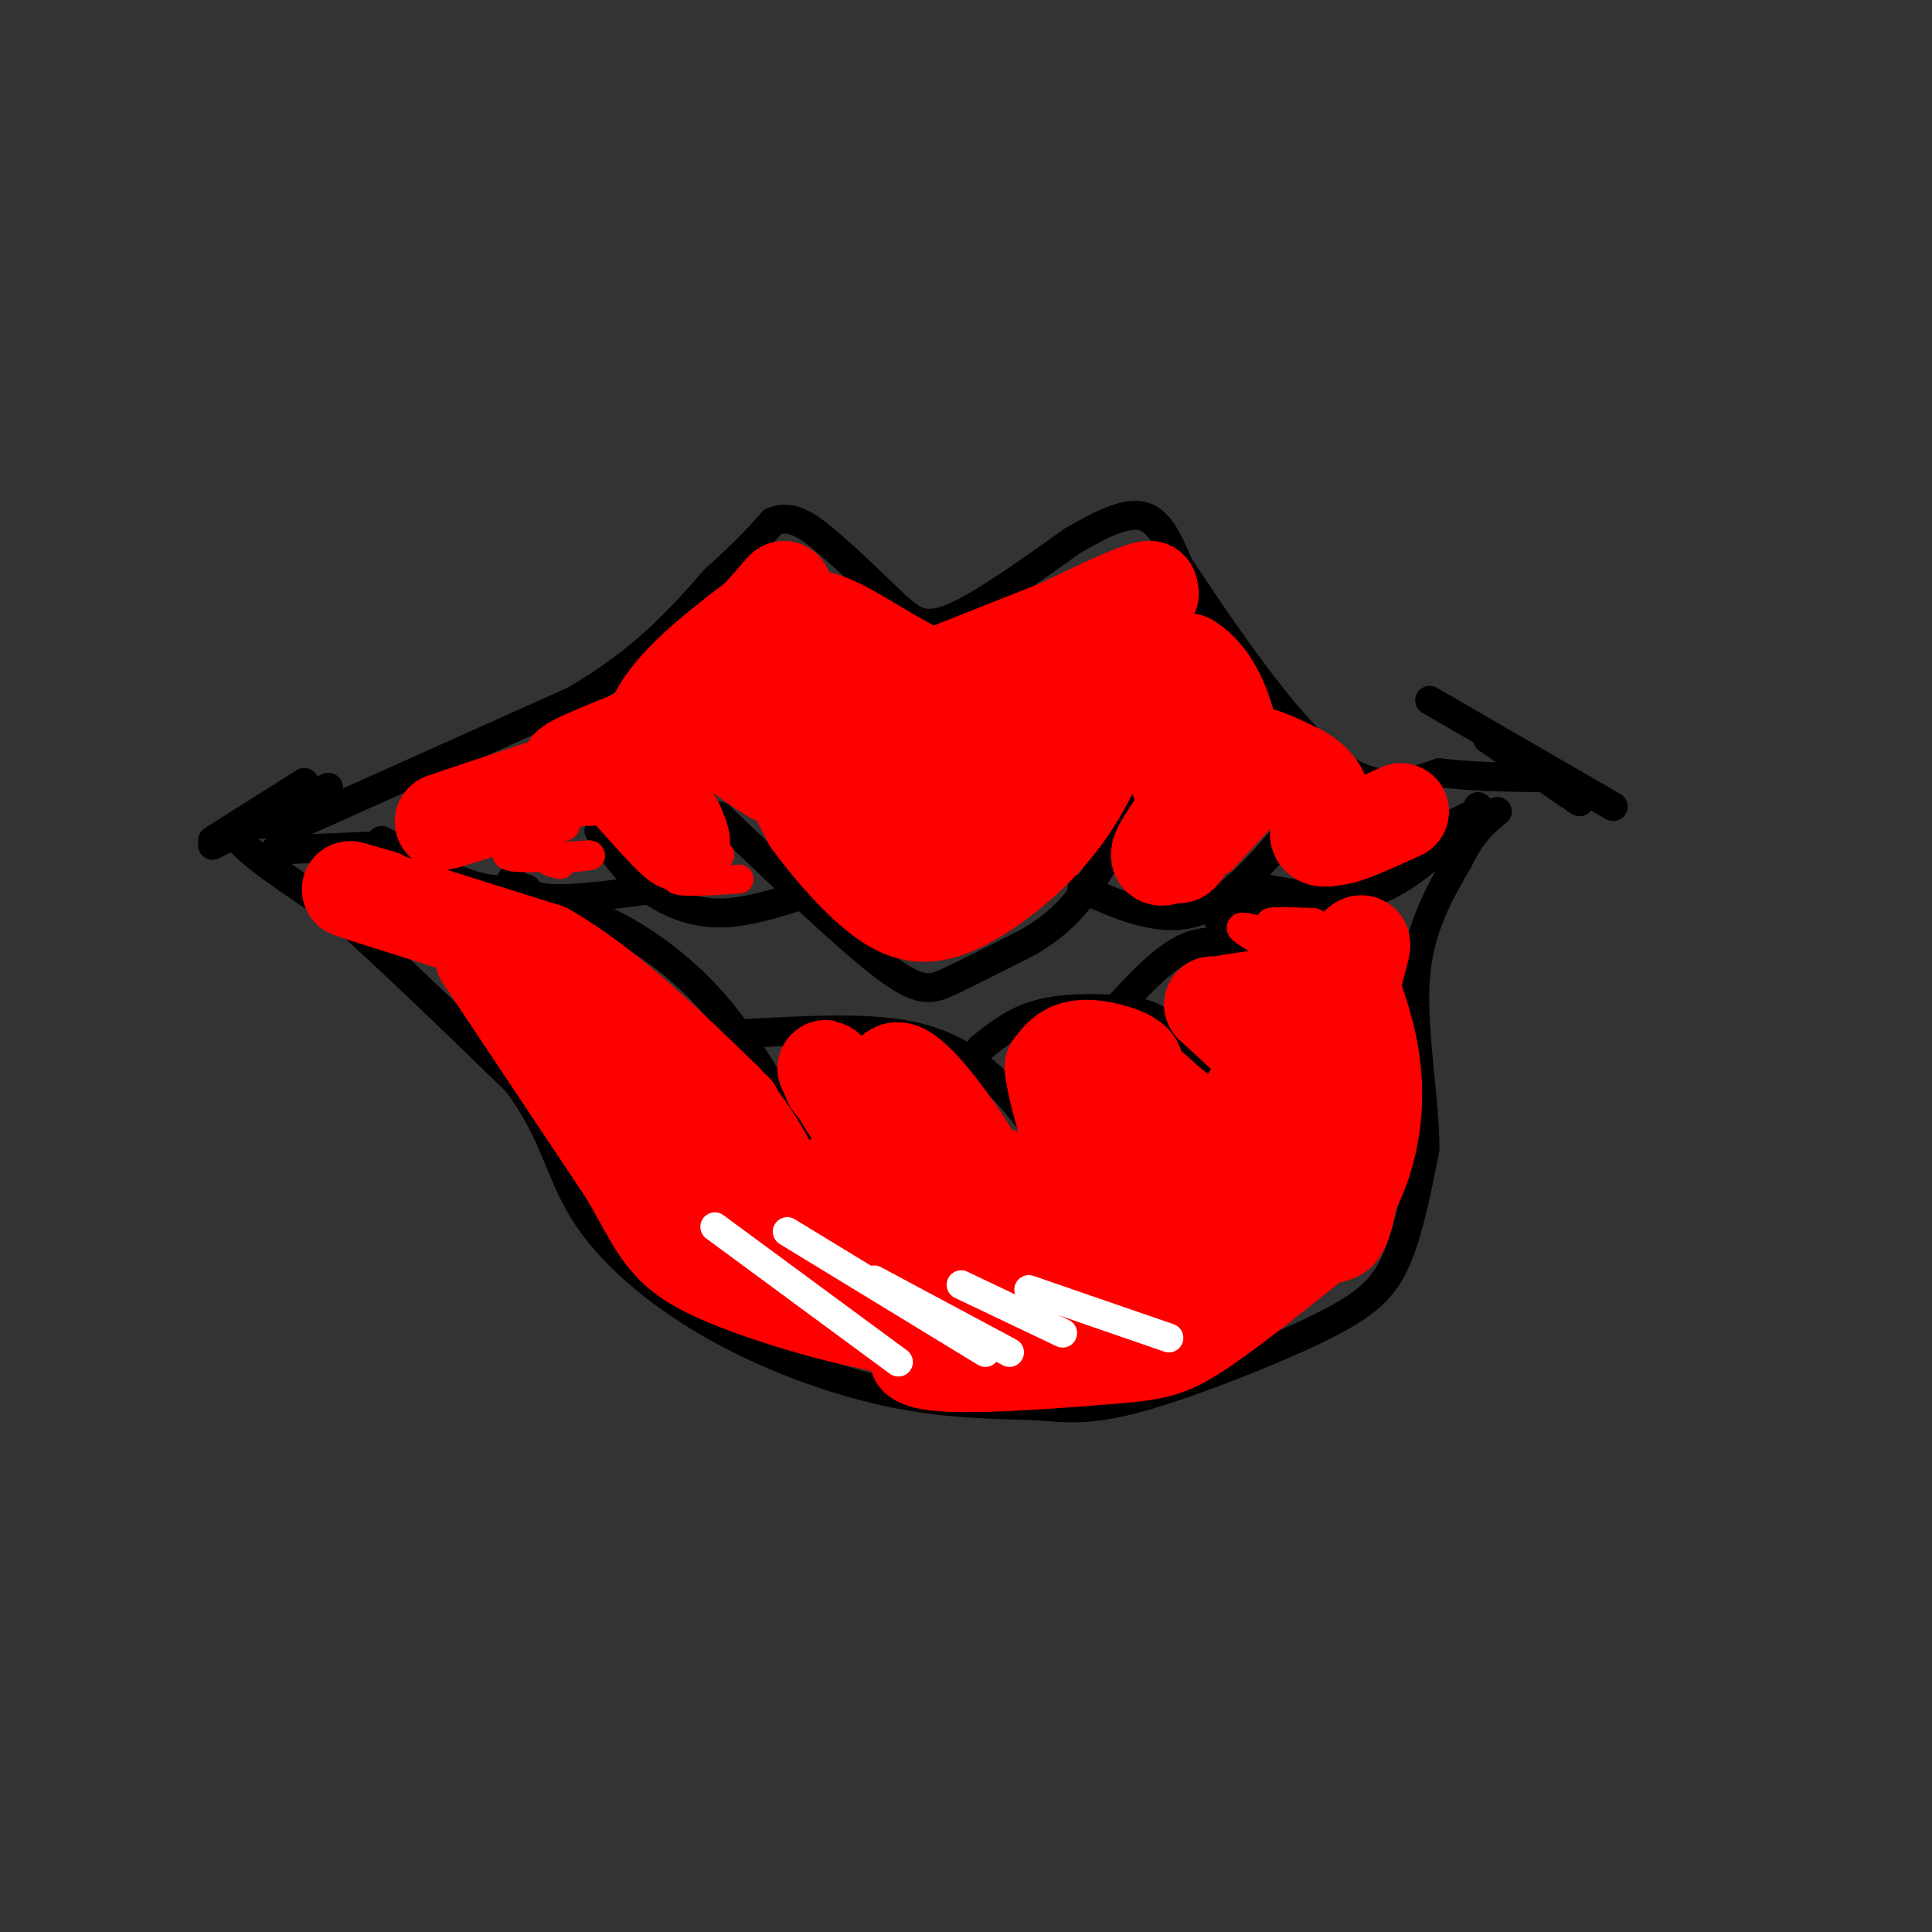 <svg viewBox='0 0 400 400' version='1.1' xmlns='http://www.w3.org/2000/svg' xmlns:xlink='http://www.w3.org/1999/xlink'><rect x="0" y="0" width="400" height="400" fill="#333333" stroke="none"/><g fill='none' stroke='rgb(0,0,0)' stroke-width='6' stroke-linecap='round' stroke-linejoin='round'><path d='M61,171c0.000,0.000 58.000,-26.000 58,-26'/><path d='M119,145c14.500,-8.500 21.750,-16.750 29,-25'/><path d='M148,120c6.833,-6.167 9.417,-9.083 12,-12'/><path d='M160,108c3.689,-1.556 6.911,0.556 11,4c4.089,3.444 9.044,8.222 14,13'/><path d='M185,125c3.733,3.400 6.067,5.400 12,3c5.933,-2.400 15.467,-9.200 25,-16'/><path d='M222,112c6.911,-4.044 11.689,-6.156 15,-5c3.311,1.156 5.156,5.578 7,10'/><path d='M244,117c6.689,10.044 19.911,30.156 30,39c10.089,8.844 17.044,6.422 24,4'/><path d='M298,160c7.333,0.833 13.667,0.917 20,1'/><path d='M149,169c13.156,12.578 26.311,25.156 34,31c7.689,5.844 9.911,4.956 14,3c4.089,-1.956 10.044,-4.978 16,-8'/><path d='M213,195c4.622,-2.756 8.178,-5.644 12,-11c3.822,-5.356 7.911,-13.178 12,-21'/><path d='M224,184c7.917,3.500 15.833,7.000 23,5c7.167,-2.000 13.583,-9.500 20,-17'/><path d='M267,172c3.333,-2.833 1.667,-1.417 0,0'/><path d='M262,184c7.333,1.333 14.667,2.667 21,1c6.333,-1.667 11.667,-6.333 17,-11'/><path d='M295,176c0.000,0.000 3.000,0.000 3,0'/><path d='M167,185c-6.556,2.111 -13.111,4.222 -19,4c-5.889,-0.222 -11.111,-2.778 -15,-6c-3.889,-3.222 -6.444,-7.111 -9,-11'/><path d='M136,184c-8.500,1.167 -17.000,2.333 -22,2c-5.000,-0.333 -6.500,-2.167 -8,-4'/><path d='M62,171c-7.167,-0.500 -14.333,-1.000 -13,2c1.333,3.000 11.167,9.500 21,16'/><path d='M70,189c9.667,8.500 23.333,21.750 37,35'/><path d='M107,224c7.794,10.349 8.780,18.722 14,27c5.220,8.278 14.675,16.459 26,23c11.325,6.541 24.522,11.440 36,14c11.478,2.560 21.239,2.780 31,3'/><path d='M214,291c8.059,0.710 12.707,0.984 23,-2c10.293,-2.984 26.233,-9.226 36,-14c9.767,-4.774 13.362,-8.078 16,-14c2.638,-5.922 4.319,-14.461 6,-23'/><path d='M295,238c0.089,-10.244 -2.689,-24.356 -2,-35c0.689,-10.644 4.844,-17.822 9,-25'/><path d='M302,178c2.833,-5.833 5.417,-7.917 8,-10'/><path d='M115,189c2.644,-0.333 5.289,-0.667 11,2c5.711,2.667 14.489,8.333 22,17c7.511,8.667 13.756,20.333 20,32'/><path d='M154,214c11.733,-0.644 23.467,-1.289 32,0c8.533,1.289 13.867,4.511 18,8c4.133,3.489 7.067,7.244 10,11'/><path d='M203,217c3.506,-2.810 7.012,-5.619 12,-7c4.988,-1.381 11.458,-1.333 16,-1c4.542,0.333 7.155,0.952 10,3c2.845,2.048 5.923,5.524 9,9'/><path d='M231,209c5.083,-5.500 10.167,-11.000 15,-13c4.833,-2.000 9.417,-0.500 14,1'/><path d='M252,190c0.000,0.000 12.000,-4.000 12,-4'/><path d='M109,184c-3.500,0.333 -7.000,0.667 -12,-1c-5.000,-1.667 -11.500,-5.333 -18,-9'/><path d='M81,175c0.000,0.000 -24.000,1.000 -24,1'/><path d='M296,173c0.000,0.000 8.000,-4.000 8,-4'/><path d='M306,167c0.000,0.000 0.100,0.100 0.1,0.1'/><path d='M296,145c0.000,0.000 38.000,22.000 38,22'/><path d='M308,153c0.000,0.000 19.000,13.000 19,13'/><path d='M63,162c0.000,0.000 -19.000,12.000 -19,12'/><path d='M68,163c0.000,0.000 -24.000,12.000 -24,12'/></g>
<g fill='none' stroke='rgb(255,0,0)' stroke-width='20' stroke-linecap='round' stroke-linejoin='round'><path d='M105,166c-7.417,2.333 -14.833,4.667 -13,4c1.833,-0.667 12.917,-4.333 24,-8'/><path d='M116,162c5.000,-1.500 5.500,-1.250 6,-1'/><path d='M128,161c5.000,5.667 10.000,11.333 12,13c2.000,1.667 1.000,-0.667 0,-3'/><path d='M140,171c-2.089,-3.889 -7.311,-12.111 -5,-20c2.311,-7.889 12.156,-15.444 22,-23'/><path d='M157,128c5.067,-5.578 6.733,-8.022 4,-4c-2.733,4.022 -9.867,14.511 -17,25'/><path d='M144,149c-9.444,6.556 -24.556,10.444 -26,10c-1.444,-0.444 10.778,-5.222 23,-10'/><path d='M141,149c7.711,-2.756 15.489,-4.644 20,-8c4.511,-3.356 5.756,-8.178 7,-13'/><path d='M168,128c4.917,0.131 13.708,6.958 22,11c8.292,4.042 16.083,5.298 24,2c7.917,-3.298 15.958,-11.149 24,-19'/><path d='M238,122c-2.167,-0.333 -19.583,8.333 -37,17'/><path d='M201,139c4.422,-1.667 33.978,-14.333 37,-16c3.022,-1.667 -20.489,7.667 -44,17'/><path d='M194,140c-13.905,5.131 -26.667,9.458 -32,12c-5.333,2.542 -3.238,3.298 -1,6c2.238,2.702 4.619,7.351 7,12'/><path d='M168,170c3.807,5.215 9.824,12.254 15,16c5.176,3.746 9.511,4.200 16,1c6.489,-3.200 15.132,-10.054 21,-18c5.868,-7.946 8.962,-16.985 10,-20c1.038,-3.015 0.019,-0.008 -1,3'/><path d='M229,152c-1.840,3.881 -5.939,12.084 -11,17c-5.061,4.916 -11.086,6.547 -14,8c-2.914,1.453 -2.719,2.730 -9,-3c-6.281,-5.730 -19.037,-18.466 -24,-22c-4.963,-3.534 -2.132,2.133 2,8c4.132,5.867 9.566,11.933 15,18'/><path d='M188,178c3.794,3.021 5.780,1.573 12,-7c6.220,-8.573 16.675,-24.270 13,-26c-3.675,-1.730 -21.478,10.506 -27,16c-5.522,5.494 1.239,4.247 8,3'/><path d='M194,164c4.357,0.500 11.250,0.250 16,-5c4.750,-5.250 7.357,-15.500 13,-20c5.643,-4.500 14.321,-3.250 23,-2'/><path d='M246,137c5.800,3.422 8.800,12.978 9,19c0.200,6.022 -2.400,8.511 -5,11'/><path d='M250,167c-2.244,4.511 -5.356,10.289 -6,10c-0.644,-0.289 1.178,-6.644 3,-13'/><path d='M247,164c0.869,-2.798 1.542,-3.292 0,-6c-1.542,-2.708 -5.298,-7.631 -6,-7c-0.702,0.631 1.649,6.815 4,13'/><path d='M245,164c1.000,3.964 1.500,7.375 0,10c-1.500,2.625 -5.000,4.464 -5,3c0.000,-1.464 3.500,-6.232 7,-11'/><path d='M247,166c2.244,-4.111 4.356,-8.889 8,-10c3.644,-1.111 8.822,1.444 14,4'/><path d='M269,160c3.417,1.845 4.958,4.458 5,7c0.042,2.542 -1.417,5.012 -1,6c0.417,0.988 2.708,0.494 5,0'/><path d='M278,173c2.833,-0.833 7.417,-2.917 12,-5'/><path d='M79,186c-4.833,-1.417 -9.667,-2.833 -4,-1c5.667,1.833 21.833,6.917 38,12'/><path d='M113,197c12.500,7.167 24.750,19.083 37,31'/><path d='M150,228c8.867,10.333 12.533,20.667 12,21c-0.533,0.333 -5.267,-9.333 -10,-19'/><path d='M100,198c0.000,0.000 30.000,45.000 30,45'/><path d='M130,243c6.322,10.764 7.128,15.174 17,20c9.872,4.826 28.812,10.069 36,11c7.188,0.931 2.625,-2.448 -2,-6c-4.625,-3.552 -9.313,-7.276 -14,-11'/><path d='M167,257c-12.036,-11.488 -35.125,-34.708 -37,-36c-1.875,-1.292 17.464,19.345 29,30c11.536,10.655 15.268,11.327 19,12'/><path d='M178,263c4.190,2.083 5.167,1.292 6,-2c0.833,-3.292 1.524,-9.083 0,-15c-1.524,-5.917 -5.262,-11.958 -9,-18'/><path d='M175,228c-2.393,-4.024 -3.875,-5.083 -2,-3c1.875,2.083 7.107,7.310 10,13c2.893,5.690 3.446,11.845 4,18'/><path d='M187,256c0.607,5.631 0.125,10.708 0,7c-0.125,-3.708 0.107,-16.202 -2,-24c-2.107,-7.798 -6.554,-10.899 -11,-14'/><path d='M174,225c-2.762,-3.548 -4.167,-5.417 -2,-2c2.167,3.417 7.905,12.119 11,20c3.095,7.881 3.548,14.940 4,22'/><path d='M187,265c1.244,0.800 2.356,-8.200 2,-17c-0.356,-8.800 -2.178,-17.400 -4,-26'/><path d='M185,222c1.822,-2.133 8.378,5.533 14,14c5.622,8.467 10.311,17.733 15,27'/><path d='M214,263c5.311,-0.556 11.089,-15.444 12,-24c0.911,-8.556 -3.044,-10.778 -7,-13'/><path d='M219,226c1.500,-3.000 8.750,-4.000 16,-5'/><path d='M235,221c0.578,-1.844 -5.978,-3.956 -10,-4c-4.022,-0.044 -5.511,1.978 -7,4'/><path d='M218,221c0.644,6.489 5.756,20.711 7,27c1.244,6.289 -1.378,4.644 -4,3'/><path d='M221,251c-4.938,-2.113 -15.282,-8.896 -23,-11c-7.718,-2.104 -12.809,0.472 -17,2c-4.191,1.528 -7.483,2.008 -9,3c-1.517,0.992 -1.258,2.496 -1,4'/><path d='M182,274c14.917,2.083 29.833,4.167 42,3c12.167,-1.167 21.583,-5.583 31,-10'/><path d='M255,267c7.619,-2.869 11.167,-5.042 14,-13c2.833,-7.958 4.952,-21.702 5,-26c0.048,-4.298 -1.976,0.851 -4,6'/><path d='M270,234c-4.294,4.811 -13.029,13.839 -24,18c-10.971,4.161 -24.178,3.456 -36,5c-11.822,1.544 -22.260,5.339 -17,7c5.260,1.661 26.217,1.189 33,1c6.783,-0.189 -0.609,-0.094 -8,0'/><path d='M218,265c-6.000,2.667 -17.000,9.333 -28,16'/><path d='M190,281c2.857,2.548 24.000,0.917 36,0c12.000,-0.917 14.857,-1.119 21,-5c6.143,-3.881 15.571,-11.440 25,-19'/><path d='M272,257c6.250,-6.345 9.375,-12.708 11,-19c1.625,-6.292 1.750,-12.512 1,-18c-0.750,-5.488 -2.375,-10.244 -4,-15'/><path d='M280,205c0.444,-5.489 3.556,-11.711 1,-9c-2.556,2.711 -10.778,14.356 -19,26'/><path d='M262,222c-4.929,7.690 -7.750,13.917 -11,19c-3.250,5.083 -6.929,9.024 -9,7c-2.071,-2.024 -2.536,-10.012 -3,-18'/><path d='M239,230c-1.080,-4.287 -2.279,-6.005 0,-4c2.279,2.005 8.037,7.732 13,8c4.963,0.268 9.132,-4.923 11,-8c1.868,-3.077 1.434,-4.038 1,-5'/><path d='M264,221c-2.000,-3.000 -7.500,-8.000 -13,-13'/></g>
<g fill='none' stroke='rgb(255,0,0)' stroke-width='6' stroke-linecap='round' stroke-linejoin='round'><path d='M272,191c-4.333,-0.167 -8.667,-0.333 -9,0c-0.333,0.333 3.333,1.167 7,2'/><path d='M270,193c0.689,2.311 -1.089,7.089 -4,9c-2.911,1.911 -6.956,0.956 -11,0'/><path d='M255,202c-3.000,-0.133 -5.000,-0.467 -3,-1c2.000,-0.533 8.000,-1.267 14,-2'/><path d='M266,199c-0.756,-2.133 -9.644,-6.467 -9,-7c0.644,-0.533 10.822,2.733 21,6'/><path d='M287,243c-0.833,6.833 -1.667,13.667 -5,17c-3.333,3.333 -9.167,3.167 -15,3'/><path d='M265,165c0.000,0.000 -12.000,13.000 -12,13'/><path d='M149,156c4.667,5.167 9.333,10.333 9,11c-0.333,0.667 -5.667,-3.167 -11,-7'/><path d='M117,171c-6.417,2.500 -12.833,5.000 -12,6c0.833,1.000 8.917,0.500 17,0'/><path d='M122,177c1.500,0.167 -3.250,0.583 -8,1'/><path d='M114,178c-1.000,0.333 0.500,0.667 2,1'/><path d='M149,177c-4.833,2.083 -9.667,4.167 -9,5c0.667,0.833 6.833,0.417 13,0'/></g>
<g fill='none' stroke='rgb(255,255,255)' stroke-width='6' stroke-linecap='round' stroke-linejoin='round'><path d='M148,254c0.000,0.000 38.000,28.000 38,28'/><path d='M163,255c0.000,0.000 41.000,25.000 41,25'/><path d='M181,265c0.000,0.000 28.000,15.000 28,15'/><path d='M199,266c0.000,0.000 21.000,10.000 21,10'/><path d='M213,267c0.000,0.000 29.000,10.000 29,10'/></g>
</svg>